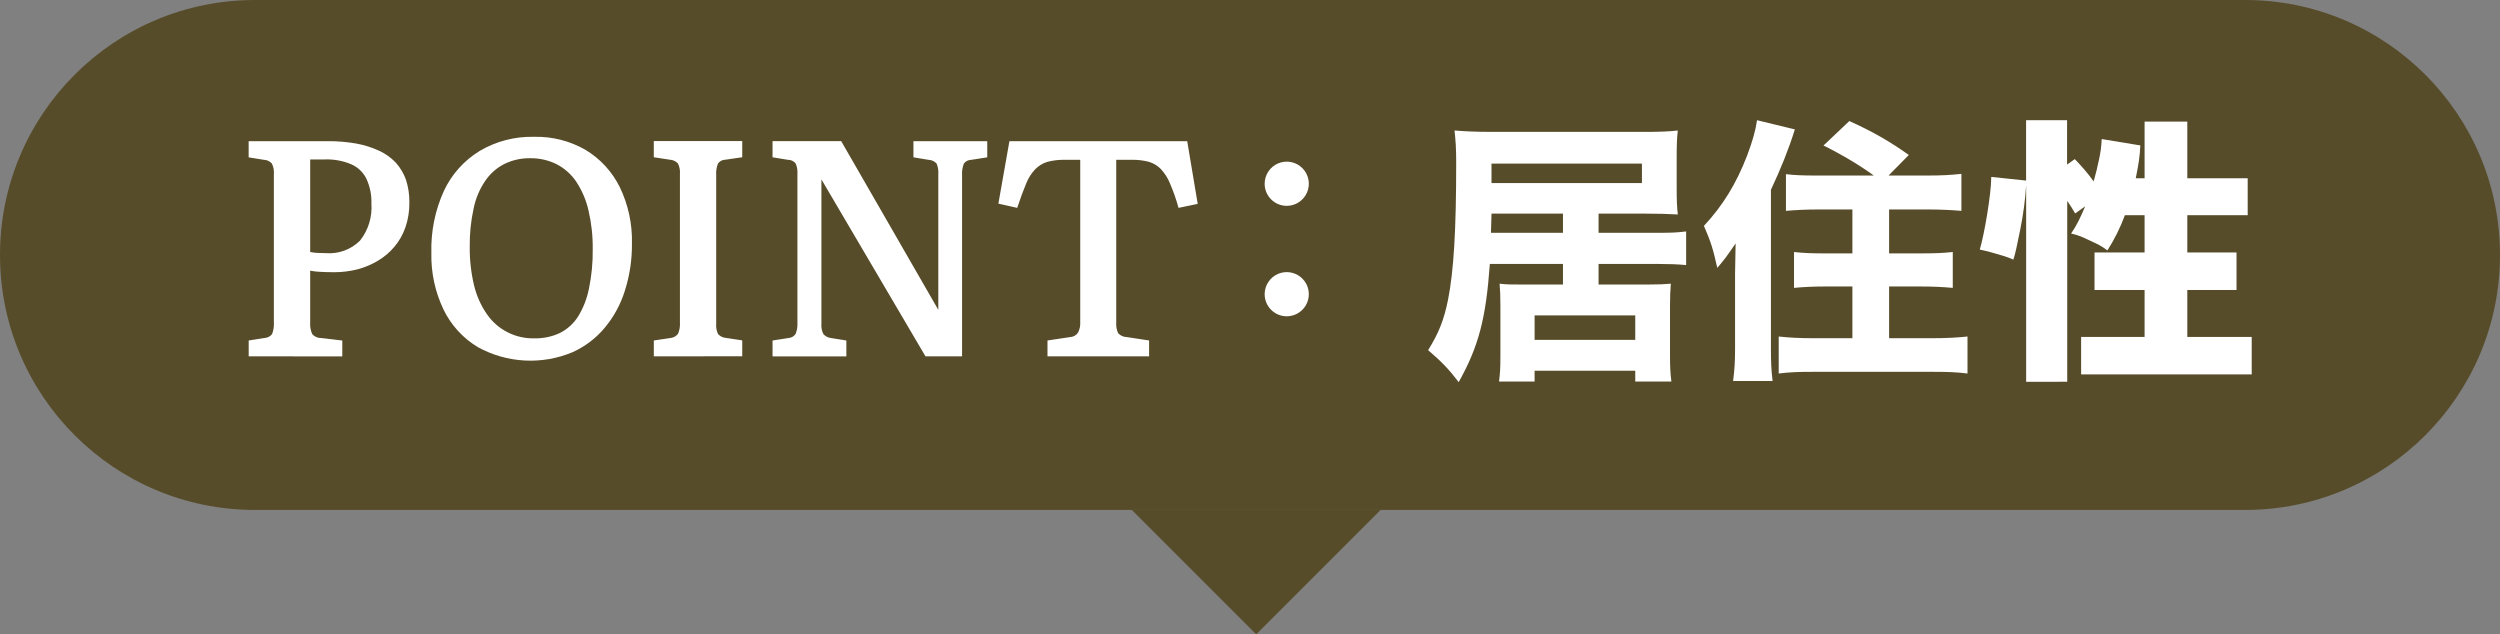 <svg width="201" height="51" viewBox="0 0 201 51" fill="none" xmlns="http://www.w3.org/2000/svg">
<rect x="0" y="0" width="201" height="51" fill="#808080" stroke="none"/>
<g clip-path="url(#clip0_24_27)">
<path d="M180.5 0H20.5C9.178 0 0 9.178 0 20.5C0 31.822 9.178 41 20.5 41H180.5C191.822 41 201 31.822 201 20.5C201 9.178 191.822 0 180.5 0Z" fill="#574C29"/>
<path d="M101 51L91 41H111L101 51Z" fill="#574C29"/>
<path d="M101.678 23.655C101.678 23.304 101.782 22.961 101.977 22.669C102.172 22.377 102.449 22.147 102.774 22.012C103.098 21.878 103.456 21.843 103.8 21.911C104.145 21.979 104.461 22.149 104.709 22.397C104.958 22.646 105.127 22.963 105.196 23.307C105.264 23.652 105.229 24.008 105.095 24.333C104.961 24.657 104.733 24.934 104.441 25.13C104.149 25.325 103.805 25.43 103.454 25.43C102.983 25.43 102.532 25.242 102.199 24.909C101.866 24.576 101.679 24.126 101.678 23.655ZM101.678 14.774C101.678 14.423 101.782 14.078 101.977 13.786C102.172 13.494 102.449 13.266 102.774 13.132C103.098 12.997 103.456 12.962 103.8 13.03C104.145 13.098 104.461 13.268 104.709 13.516C104.958 13.765 105.127 14.082 105.196 14.427C105.264 14.771 105.229 15.127 105.095 15.452C104.961 15.777 104.733 16.054 104.441 16.249C104.149 16.444 103.805 16.55 103.454 16.55C103.221 16.55 102.99 16.504 102.774 16.415C102.559 16.326 102.363 16.195 102.198 16.03C102.033 15.865 101.902 15.669 101.813 15.454C101.724 15.238 101.678 15.008 101.678 14.774Z" fill="white"/>
<path d="M38.404 27.901C37.21 27.179 36.252 26.124 35.649 24.866C34.977 23.452 34.646 21.9 34.682 20.335C34.635 18.616 34.98 16.908 35.692 15.342C36.314 14.015 37.313 12.9 38.564 12.136C39.89 11.353 41.41 10.96 42.949 10.999C44.393 10.966 45.818 11.327 47.071 12.046C48.251 12.757 49.205 13.789 49.819 15.022C50.507 16.437 50.846 17.996 50.808 19.569C50.822 20.858 50.631 22.141 50.241 23.37C49.901 24.465 49.348 25.482 48.612 26.362C47.914 27.195 47.037 27.862 46.047 28.311C44.825 28.827 43.502 29.056 42.178 28.985C40.854 28.914 39.564 28.544 38.404 27.901ZM40.55 13.182C39.936 13.495 39.411 13.957 39.023 14.526C38.566 15.193 38.247 15.945 38.085 16.737C37.861 17.747 37.754 18.78 37.767 19.815C37.754 20.87 37.871 21.922 38.115 22.948C38.315 23.781 38.668 24.569 39.156 25.272C39.582 25.887 40.155 26.384 40.823 26.721C41.49 27.058 42.231 27.224 42.979 27.202C43.682 27.217 44.379 27.07 45.016 26.772C45.609 26.473 46.112 26.02 46.47 25.46C46.894 24.771 47.192 24.011 47.349 23.218C47.568 22.171 47.67 21.103 47.655 20.034C47.668 18.982 47.553 17.933 47.313 16.909C47.127 16.094 46.797 15.319 46.339 14.62C45.94 14.024 45.397 13.538 44.761 13.206C44.095 12.875 43.359 12.709 42.615 12.721C41.9 12.71 41.191 12.869 40.549 13.184L40.55 13.182ZM84.218 28.651V27.374L86.05 27.1C86.175 27.094 86.297 27.057 86.406 26.995C86.514 26.933 86.607 26.846 86.676 26.741C86.811 26.473 86.872 26.173 86.851 25.874V12.848H85.643C85.168 12.838 84.694 12.89 84.233 13.005C83.859 13.114 83.519 13.317 83.245 13.594C82.92 13.934 82.665 14.335 82.496 14.774C82.285 15.274 82.045 15.922 81.783 16.712L80.27 16.372L81.157 11.352H95.452L96.296 16.391L94.754 16.712C94.573 16.051 94.347 15.404 94.078 14.774C93.906 14.339 93.654 13.939 93.337 13.594C93.067 13.316 92.728 13.113 92.356 13.005C91.904 12.891 91.44 12.838 90.974 12.848H89.745V25.948C89.724 26.236 89.776 26.525 89.897 26.788C89.984 26.884 90.091 26.96 90.21 27.014C90.329 27.068 90.457 27.098 90.587 27.1L92.387 27.374V28.651H84.218ZM74.409 28.651L66.041 14.421V26.014C66.014 26.306 66.069 26.6 66.201 26.862C66.359 27.038 66.576 27.151 66.811 27.177L68.047 27.376V28.653H62.114V27.376L63.393 27.177C63.508 27.17 63.619 27.136 63.719 27.079C63.818 27.022 63.904 26.944 63.967 26.848C64.084 26.554 64.133 26.238 64.113 25.923V14.008C64.137 13.709 64.087 13.409 63.967 13.133C63.891 13.042 63.795 12.968 63.687 12.919C63.579 12.869 63.461 12.846 63.342 12.848L62.113 12.647V11.348H67.632L75.44 24.911V14.005C75.463 13.713 75.416 13.419 75.303 13.149C75.22 13.057 75.119 12.984 75.006 12.932C74.894 12.881 74.772 12.853 74.648 12.85L73.441 12.649V11.35H79.375V12.649L78.096 12.85C77.98 12.85 77.864 12.876 77.76 12.928C77.656 12.98 77.565 13.056 77.496 13.149C77.378 13.451 77.328 13.775 77.35 14.098V28.649L74.409 28.651ZM52.567 28.651V27.374L53.92 27.174C54.038 27.162 54.153 27.124 54.256 27.065C54.359 27.006 54.449 26.924 54.52 26.829C54.638 26.541 54.688 26.231 54.666 25.921V14.007C54.693 13.71 54.638 13.411 54.506 13.143C54.34 12.963 54.11 12.854 53.865 12.842L52.565 12.643V11.342H59.676V12.643L58.302 12.842C58.19 12.844 58.079 12.872 57.979 12.925C57.879 12.977 57.793 13.052 57.728 13.143C57.607 13.444 57.557 13.769 57.582 14.092V26.007C57.556 26.297 57.606 26.589 57.728 26.854C57.888 27.035 58.112 27.146 58.353 27.167L59.676 27.366V28.643L52.567 28.651ZM19.995 28.651V27.374L21.274 27.174C21.39 27.169 21.504 27.137 21.608 27.083C21.711 27.029 21.802 26.954 21.874 26.862C21.993 26.554 22.043 26.223 22.019 25.893V14.007C22.045 13.712 21.99 13.416 21.86 13.151C21.781 13.06 21.683 12.986 21.574 12.934C21.465 12.883 21.346 12.854 21.226 12.85L19.991 12.651V11.35H26.339C27.114 11.345 27.887 11.409 28.651 11.542C29.283 11.657 29.899 11.852 30.484 12.12C30.986 12.351 31.441 12.676 31.822 13.077C32.184 13.48 32.462 13.949 32.643 14.46C32.833 15.053 32.924 15.673 32.912 16.296C32.922 16.965 32.816 17.631 32.6 18.264C32.406 18.835 32.107 19.365 31.72 19.827C31.346 20.276 30.899 20.657 30.397 20.956C29.878 21.267 29.317 21.504 28.732 21.657C28.12 21.809 27.493 21.887 26.863 21.887C26.434 21.887 26.035 21.871 25.672 21.852C25.425 21.839 25.18 21.809 24.938 21.762V25.95C24.917 26.264 24.974 26.578 25.104 26.864C25.194 26.968 25.306 27.05 25.433 27.104C25.559 27.158 25.696 27.183 25.833 27.177L27.52 27.378V28.653L19.995 28.651ZM24.939 20.261C25.119 20.298 25.301 20.321 25.484 20.333C25.716 20.345 25.957 20.354 26.218 20.354C26.718 20.392 27.221 20.321 27.691 20.147C28.162 19.973 28.59 19.701 28.945 19.346C29.613 18.504 29.94 17.44 29.861 16.368C29.887 15.67 29.745 14.978 29.446 14.346C29.186 13.83 28.75 13.423 28.217 13.198C27.545 12.92 26.822 12.791 26.095 12.819H24.939V20.261Z" fill="white"/>
<path d="M162.902 30.698V14.866C162.871 15.419 162.818 16.003 162.734 16.624C162.65 17.245 162.549 17.851 162.433 18.43C162.317 19.009 162.208 19.525 162.115 19.961C162.022 20.397 161.931 20.703 161.873 20.872C161.599 20.75 161.318 20.646 161.031 20.561C160.699 20.462 160.367 20.361 160.031 20.271C159.695 20.181 159.408 20.114 159.175 20.066C159.275 19.745 159.365 19.325 159.476 18.814C159.587 18.302 159.682 17.755 159.777 17.176C159.872 16.597 159.945 16.05 160.007 15.518C160.06 15.088 160.09 14.656 160.097 14.224L162.898 14.518V9.665H166.193V13.233L166.814 12.792C167.014 12.992 167.252 13.26 167.541 13.586C167.83 13.912 168.088 14.25 168.33 14.586C168.498 13.991 168.645 13.397 168.767 12.802C168.885 12.269 168.955 11.726 168.978 11.181L172.084 11.692C172.065 12.131 172.023 12.569 171.957 13.003C171.889 13.445 171.804 13.893 171.714 14.335H172.425V9.776H175.859V14.335H180.714V17.304H175.859V20.298H179.816V23.315H175.859V27.088H181.037V30.099H167.322V27.088H172.425V23.315H168.4V20.298H172.425V17.304H170.841C170.476 18.295 170.004 19.244 169.435 20.135C169.163 19.925 168.871 19.743 168.562 19.593C168.208 19.419 167.853 19.256 167.496 19.093C167.179 18.956 166.851 18.85 166.515 18.773C166.742 18.453 166.943 18.114 167.115 17.762C167.299 17.394 167.478 17.004 167.646 16.588L166.845 17.161C166.771 17.024 166.671 16.867 166.56 16.688C166.449 16.508 166.326 16.334 166.205 16.151V30.693L162.902 30.698Z" fill="white"/>
<path d="M146.228 14.114H150.654C149.626 13.354 148.106 12.437 146.608 11.699L148.687 9.732C150.52 10.559 151.928 11.364 153.471 12.459L151.839 14.114H154.901C156.109 14.114 156.869 14.069 157.696 13.979V16.953C156.891 16.885 155.997 16.841 154.991 16.841H151.884V20.373H154.432C155.483 20.373 156.198 20.35 157.003 20.261V23.145C156.265 23.078 155.438 23.033 154.454 23.033H151.884V27.191H155.416C156.444 27.191 157.36 27.146 158.187 27.056V30.03C157.293 29.918 156.578 29.895 155.416 29.895H145.781C144.619 29.895 143.903 29.918 143.009 30.03V27.056C143.836 27.146 144.686 27.191 145.669 27.191H148.933V23.033H146.742C145.759 23.033 144.954 23.078 144.239 23.145V20.261C145.021 20.35 145.692 20.373 146.765 20.373H148.933V16.841H146.228C145.222 16.841 144.373 16.885 143.59 16.953V14.002C144.306 14.091 144.932 14.114 146.228 14.114ZM139.499 28.04V22.005C139.499 21.58 139.499 21.58 139.544 19.568C138.784 20.686 138.628 20.887 138.069 21.535C137.733 20.015 137.555 19.456 136.996 18.16C138.516 16.528 139.589 14.784 140.461 12.526C140.908 11.342 141.154 10.47 141.265 9.665L144.306 10.403C143.814 11.99 143.166 13.599 142.383 15.254V28.062C142.383 29.001 142.405 29.739 142.517 30.633H139.343C139.455 29.694 139.499 29.136 139.499 28.04Z" fill="white"/>
<path d="M125.662 21.222H119.783C119.47 25.604 118.889 27.839 117.279 30.723C116.497 29.694 115.894 29.069 114.821 28.152C115.67 26.788 116.095 25.738 116.43 24.061C116.877 21.759 117.078 18.584 117.078 13.063C117.078 11.968 117.034 11.297 116.944 10.492C117.749 10.559 118.643 10.604 120.007 10.604H132.19C133.33 10.604 134.157 10.582 134.895 10.492C134.827 11.073 134.805 11.699 134.805 12.616V15.12C134.805 16.081 134.827 16.662 134.895 17.243C134.067 17.198 133.374 17.176 132.324 17.176H128.524V18.718H133.352C134.403 18.718 134.85 18.696 135.565 18.607V21.312C134.872 21.244 134.157 21.222 133.352 21.222H128.524V22.876H132.525C133.352 22.876 133.844 22.854 134.336 22.809C134.291 23.323 134.269 23.838 134.269 24.575V28.554C134.269 29.448 134.291 30.03 134.38 30.678H131.474V29.806H123.382V30.678H120.521C120.61 30.007 120.633 29.538 120.633 28.621V24.575C120.633 23.726 120.61 23.346 120.566 22.809C121.147 22.876 121.393 22.876 122.309 22.876H125.662V21.222ZM125.662 18.718V17.176H119.917L119.873 18.718H125.662ZM119.917 14.717H132.011V13.152H119.917V14.717ZM123.382 25.358V27.325H131.474V25.358H123.382Z" fill="white"/>
</g>
<defs>
<clipPath id="clip0_24_27">
<rect width="201" height="51" fill="white"/>
</clipPath>
</defs>
</svg>
